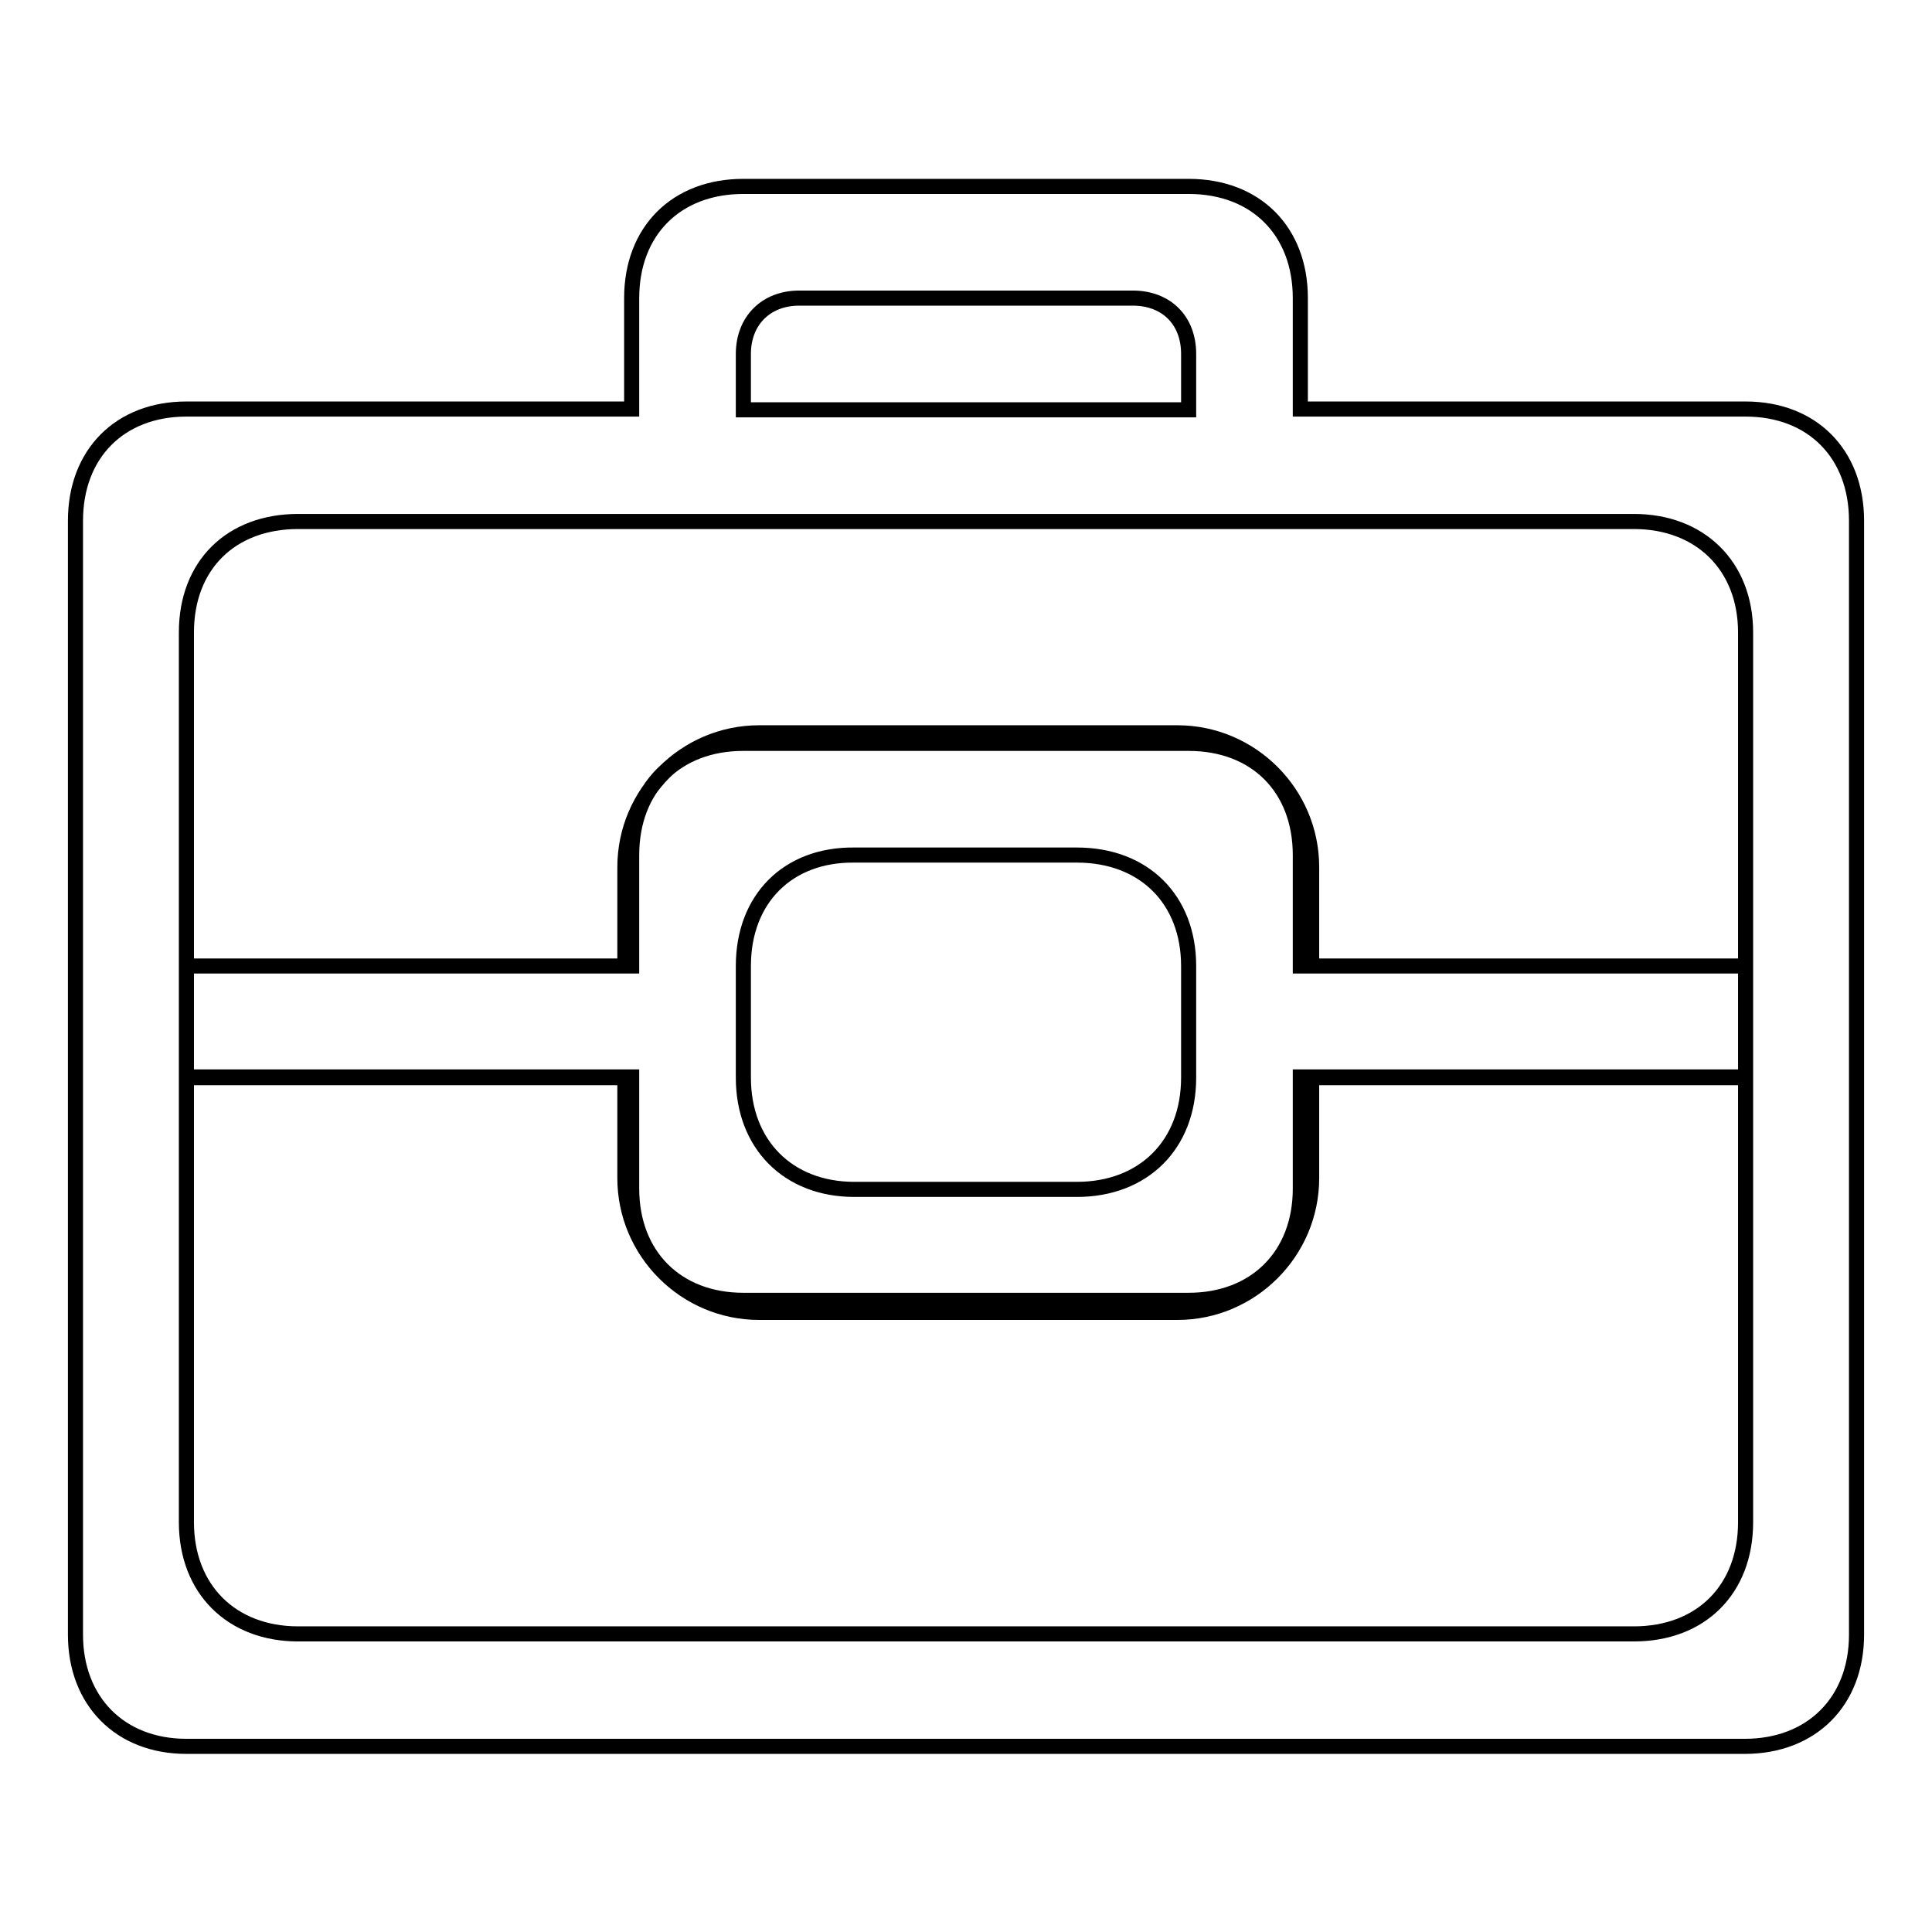 <?xml version="1.0" encoding="utf-8"?>
<!-- Svg Vector Icons : http://www.onlinewebfonts.com/icon -->
<!DOCTYPE svg PUBLIC "-//W3C//DTD SVG 1.1//EN" "http://www.w3.org/Graphics/SVG/1.1/DTD/svg11.dtd">
<svg version="1.1" xmlns="http://www.w3.org/2000/svg" xmlns:xlink="http://www.w3.org/1999/xlink" x="0px" y="0px" viewBox="0 0 256 256" enable-background="new 0 0 256 256" xml:space="preserve">
<g> <path stroke-width="2" fill-opacity="0" stroke="#000000"  d="M98.5,128v14.8c0,8.8,5.9,14.8,14.7,14.8h29.5c8.8,0,14.8-5.9,14.8-14.8V128c0-8.8-5.9-14.7-14.8-14.7 h-29.5C104.4,113.2,98.5,119.1,98.5,128L98.5,128z M231.3,54.2h-59V39.5c0-8.9-5.9-14.8-14.8-14.8h-59c-8.9,0-14.8,5.9-14.8,14.8 v14.7h-59C15.9,54.2,10,60.1,10,69v59v14.8v73.8c0,8.8,5.9,14.8,14.7,14.8h206.5c8.8,0,14.8-5.9,14.8-14.8V69 C246,60.1,240.1,54.2,231.3,54.2z M98.5,46.9c0-4.4,3-7.4,7.4-7.4h44.2c4.4,0,7.4,2.9,7.4,7.4v7.4h-59V46.9z M231.3,201.7 c0,8.9-5.9,14.8-14.8,14.8h-177c-8.8,0-14.8-5.9-14.8-14.8v-59h59v14.8c0,8.8,5.9,14.8,14.8,14.8h59c8.8,0,14.8-5.9,14.8-14.8 v-14.8h59V201.7L231.3,201.7z M231.3,128h-59v-14.7c0-8.9-5.9-14.8-14.8-14.8h-59c-8.9,0-14.8,5.9-14.8,14.8V128h-59V83.8 c0-8.9,5.9-14.7,14.8-14.7h177c8.8,0,14.8,5.9,14.8,14.7V128z M231.3,128h-57.5v-13.1c0-9.8-8-17.8-17.8-17.8h-55.4 c-9.8,0-17.8,8-17.8,17.8V128H24.7v14.8h58.1v13.3c0,9.8,8,17.8,17.8,17.8H156c9.8,0,17.8-8,17.8-17.8v-13.3h57.5V128z"/></g>
</svg>